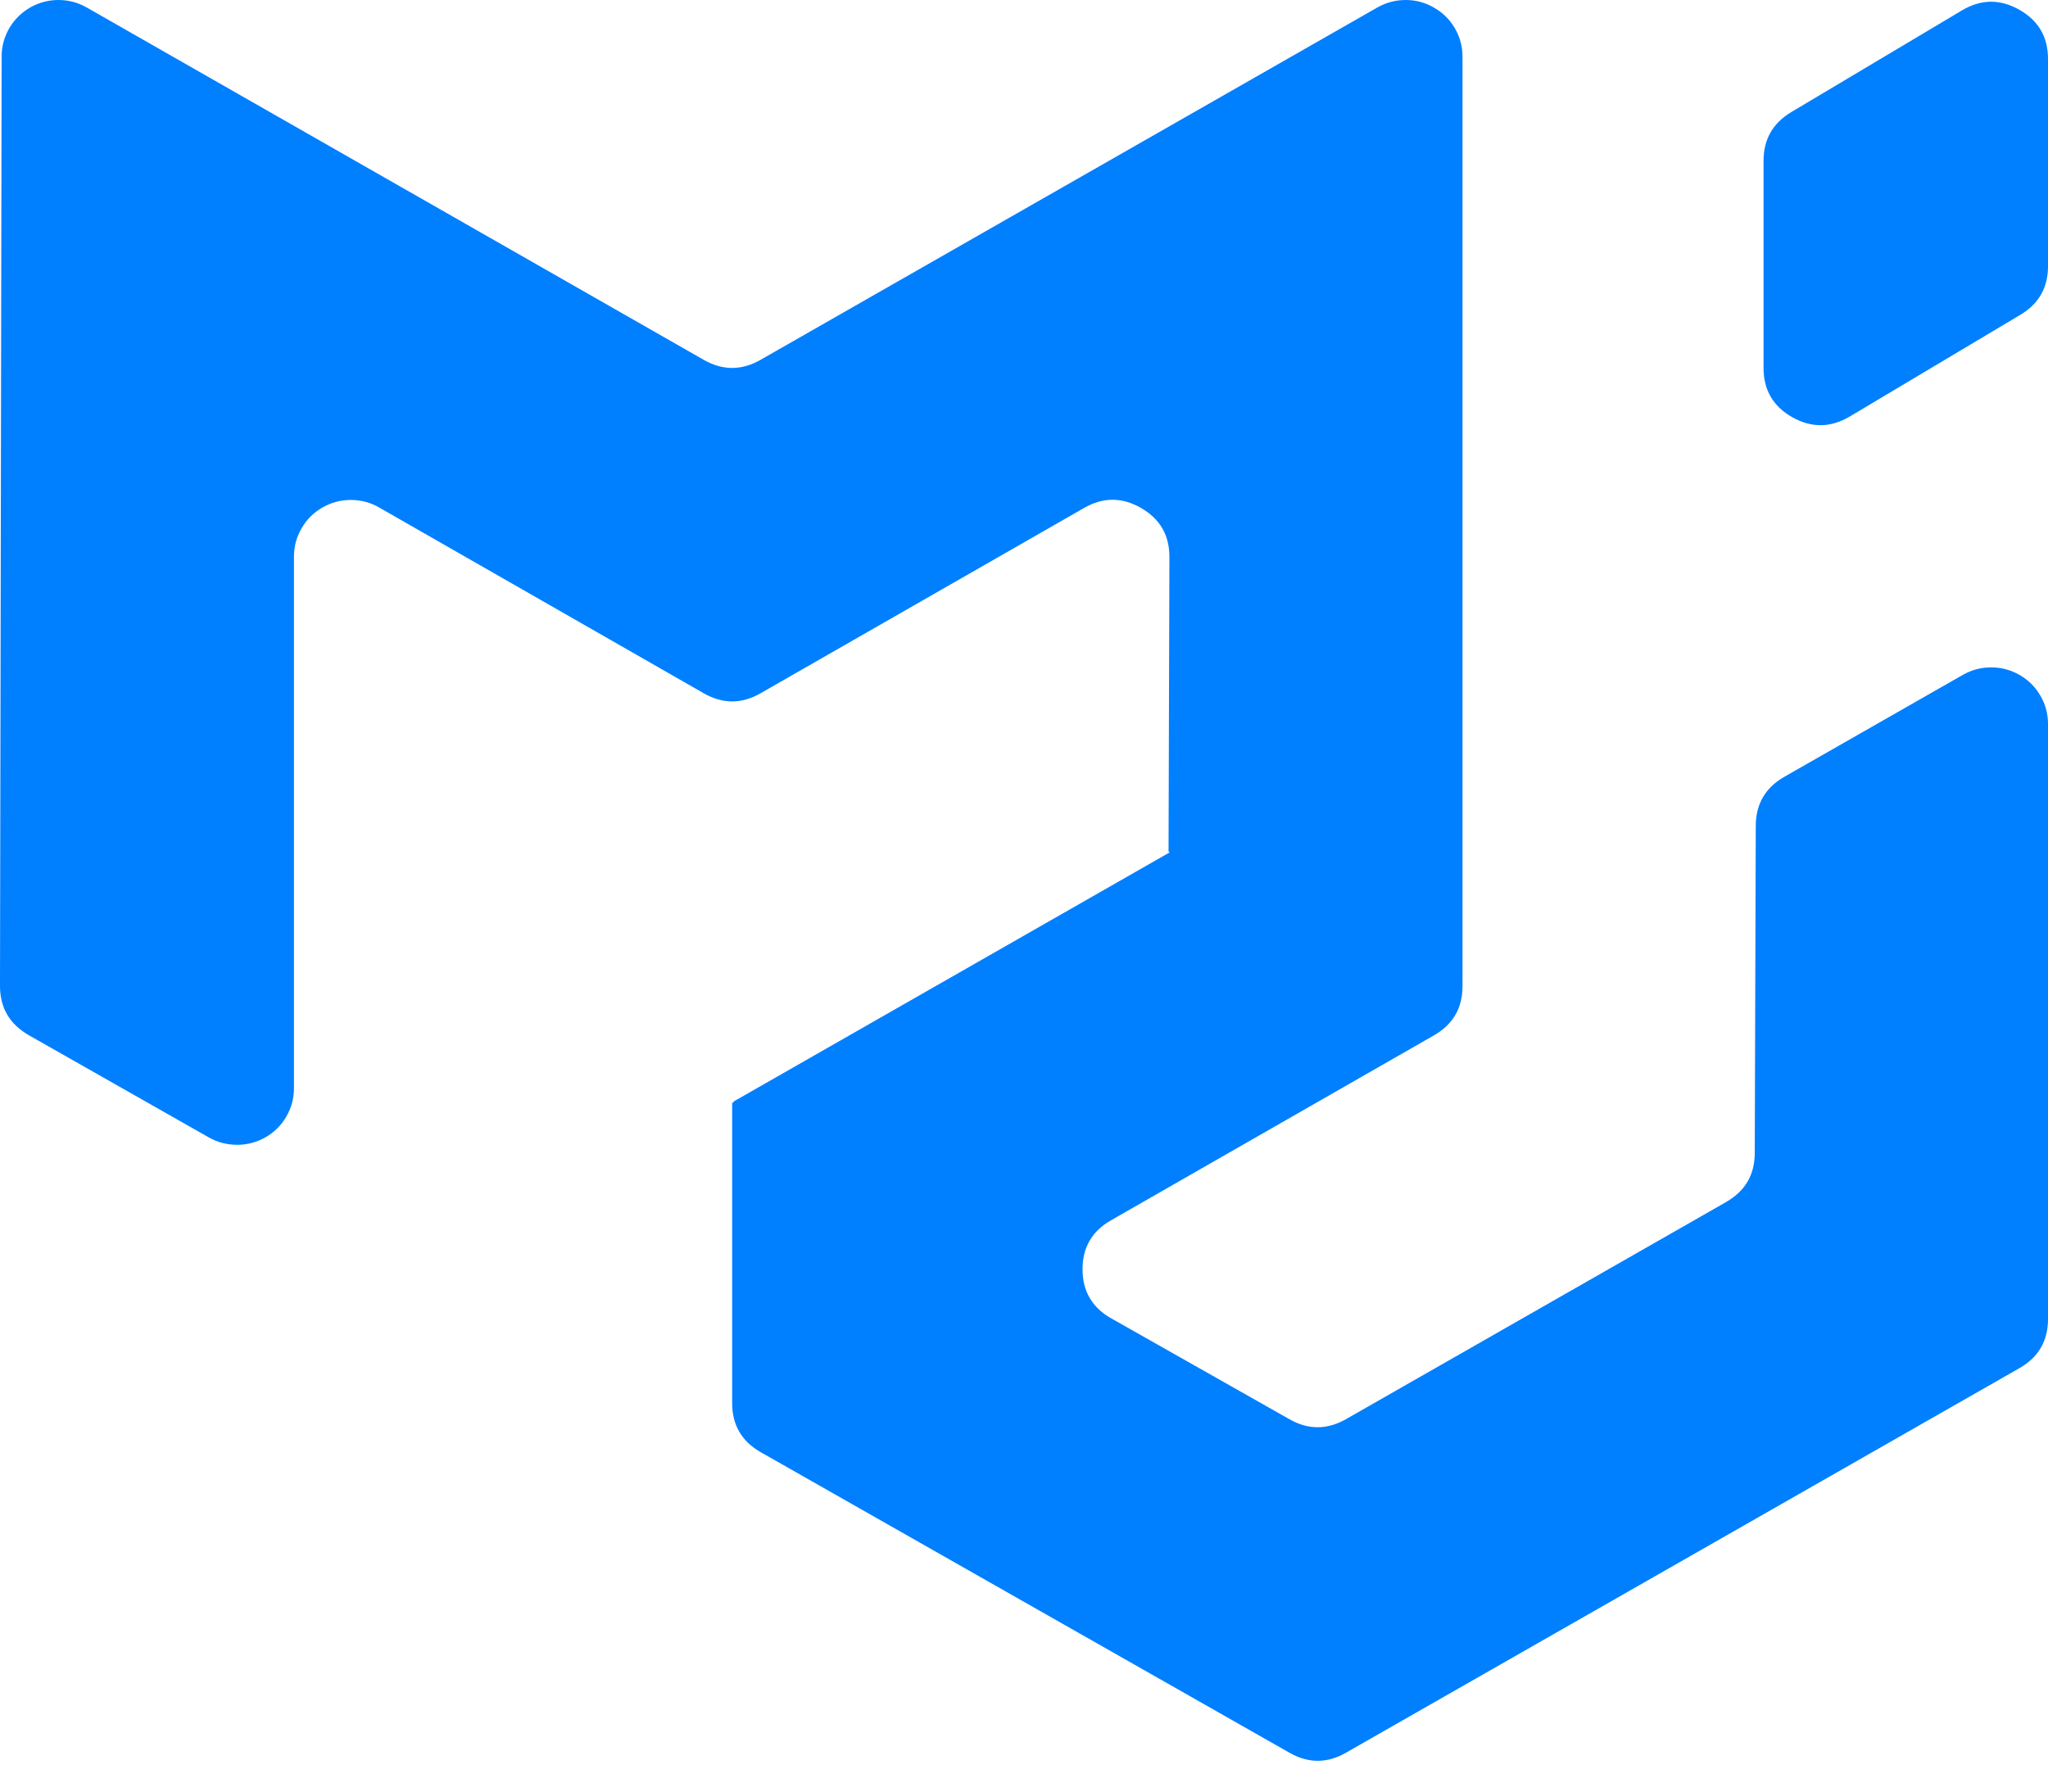 <svg width="64" height="56" viewBox="0 0 64 56" fill="none" xmlns="http://www.w3.org/2000/svg">
<path fill-rule="evenodd" clip-rule="evenodd" d="M55.111 11.506C55.111 12.191 55.412 12.704 56.013 13.044C56.614 13.38 57.21 13.372 57.803 13.02L63.136 9.84C63.712 9.495 64 8.992 64 8.323V1.84C63.999 1.15 63.699 0.641 63.098 0.302C62.498 -0.037 61.901 -0.027 61.309 0.326L55.975 3.505C55.4 3.851 55.112 4.354 55.111 5.022V11.506ZM53.943 37.57C54.536 37.23 54.834 36.722 54.836 36.043L54.868 25.812C54.87 25.131 55.167 24.62 55.76 24.281L61.338 21.095C61.613 20.939 61.909 20.86 62.226 20.86C62.543 20.86 62.839 20.941 63.114 21.098C63.388 21.257 63.604 21.471 63.763 21.746C63.921 22.017 64 22.311 64 22.628V41.23C64 41.913 63.703 42.424 63.108 42.764L42.061 54.785C41.473 55.122 40.884 55.122 40.295 54.785L23.776 45.393C23.179 45.054 22.88 44.541 22.88 43.856V34.477C22.88 34.466 22.892 34.459 22.903 34.466C22.912 34.47 22.924 34.466 22.924 34.453V34.442C22.924 34.435 22.928 34.429 22.935 34.425L36.538 26.651C36.55 26.644 36.545 26.624 36.532 26.624C36.523 26.624 36.517 26.62 36.517 26.611L36.544 17.415C36.547 16.732 36.252 16.22 35.657 15.877C35.066 15.538 34.471 15.534 33.878 15.877L23.767 21.67C23.176 22.009 22.584 22.009 21.993 21.67L11.851 15.864C11.576 15.705 11.28 15.627 10.963 15.627C10.646 15.627 10.349 15.707 10.074 15.864C9.799 16.023 9.583 16.238 9.425 16.512C9.266 16.784 9.186 17.078 9.186 17.395V34.015C9.186 34.331 9.108 34.622 8.949 34.898C8.792 35.172 8.576 35.387 8.301 35.546C8.027 35.702 7.732 35.783 7.415 35.783C7.098 35.783 6.802 35.709 6.527 35.553L0.896 32.355C0.299 32.011 0 31.5 0 30.815L0.051 1.765C0.051 1.45 0.131 1.158 0.289 0.883C0.448 0.611 0.665 0.398 0.938 0.237C1.213 0.081 1.509 0 1.826 0C2.143 0 2.438 0.078 2.712 0.235L21.994 11.249C22.583 11.585 23.174 11.585 23.764 11.249L43.04 0.235C43.316 0.078 43.612 0 43.929 0C44.247 0 44.542 0.081 44.817 0.241C45.092 0.398 45.308 0.615 45.466 0.885C45.625 1.16 45.703 1.455 45.703 1.771V30.828C45.703 31.511 45.406 32.019 44.813 32.361L34.718 38.144C34.123 38.483 33.827 38.996 33.829 39.677C33.83 40.36 34.129 40.871 34.726 41.208L40.295 44.361C40.884 44.697 41.471 44.693 42.059 44.361L53.943 37.571V37.57Z" fill="#007FFF"/>
</svg>
